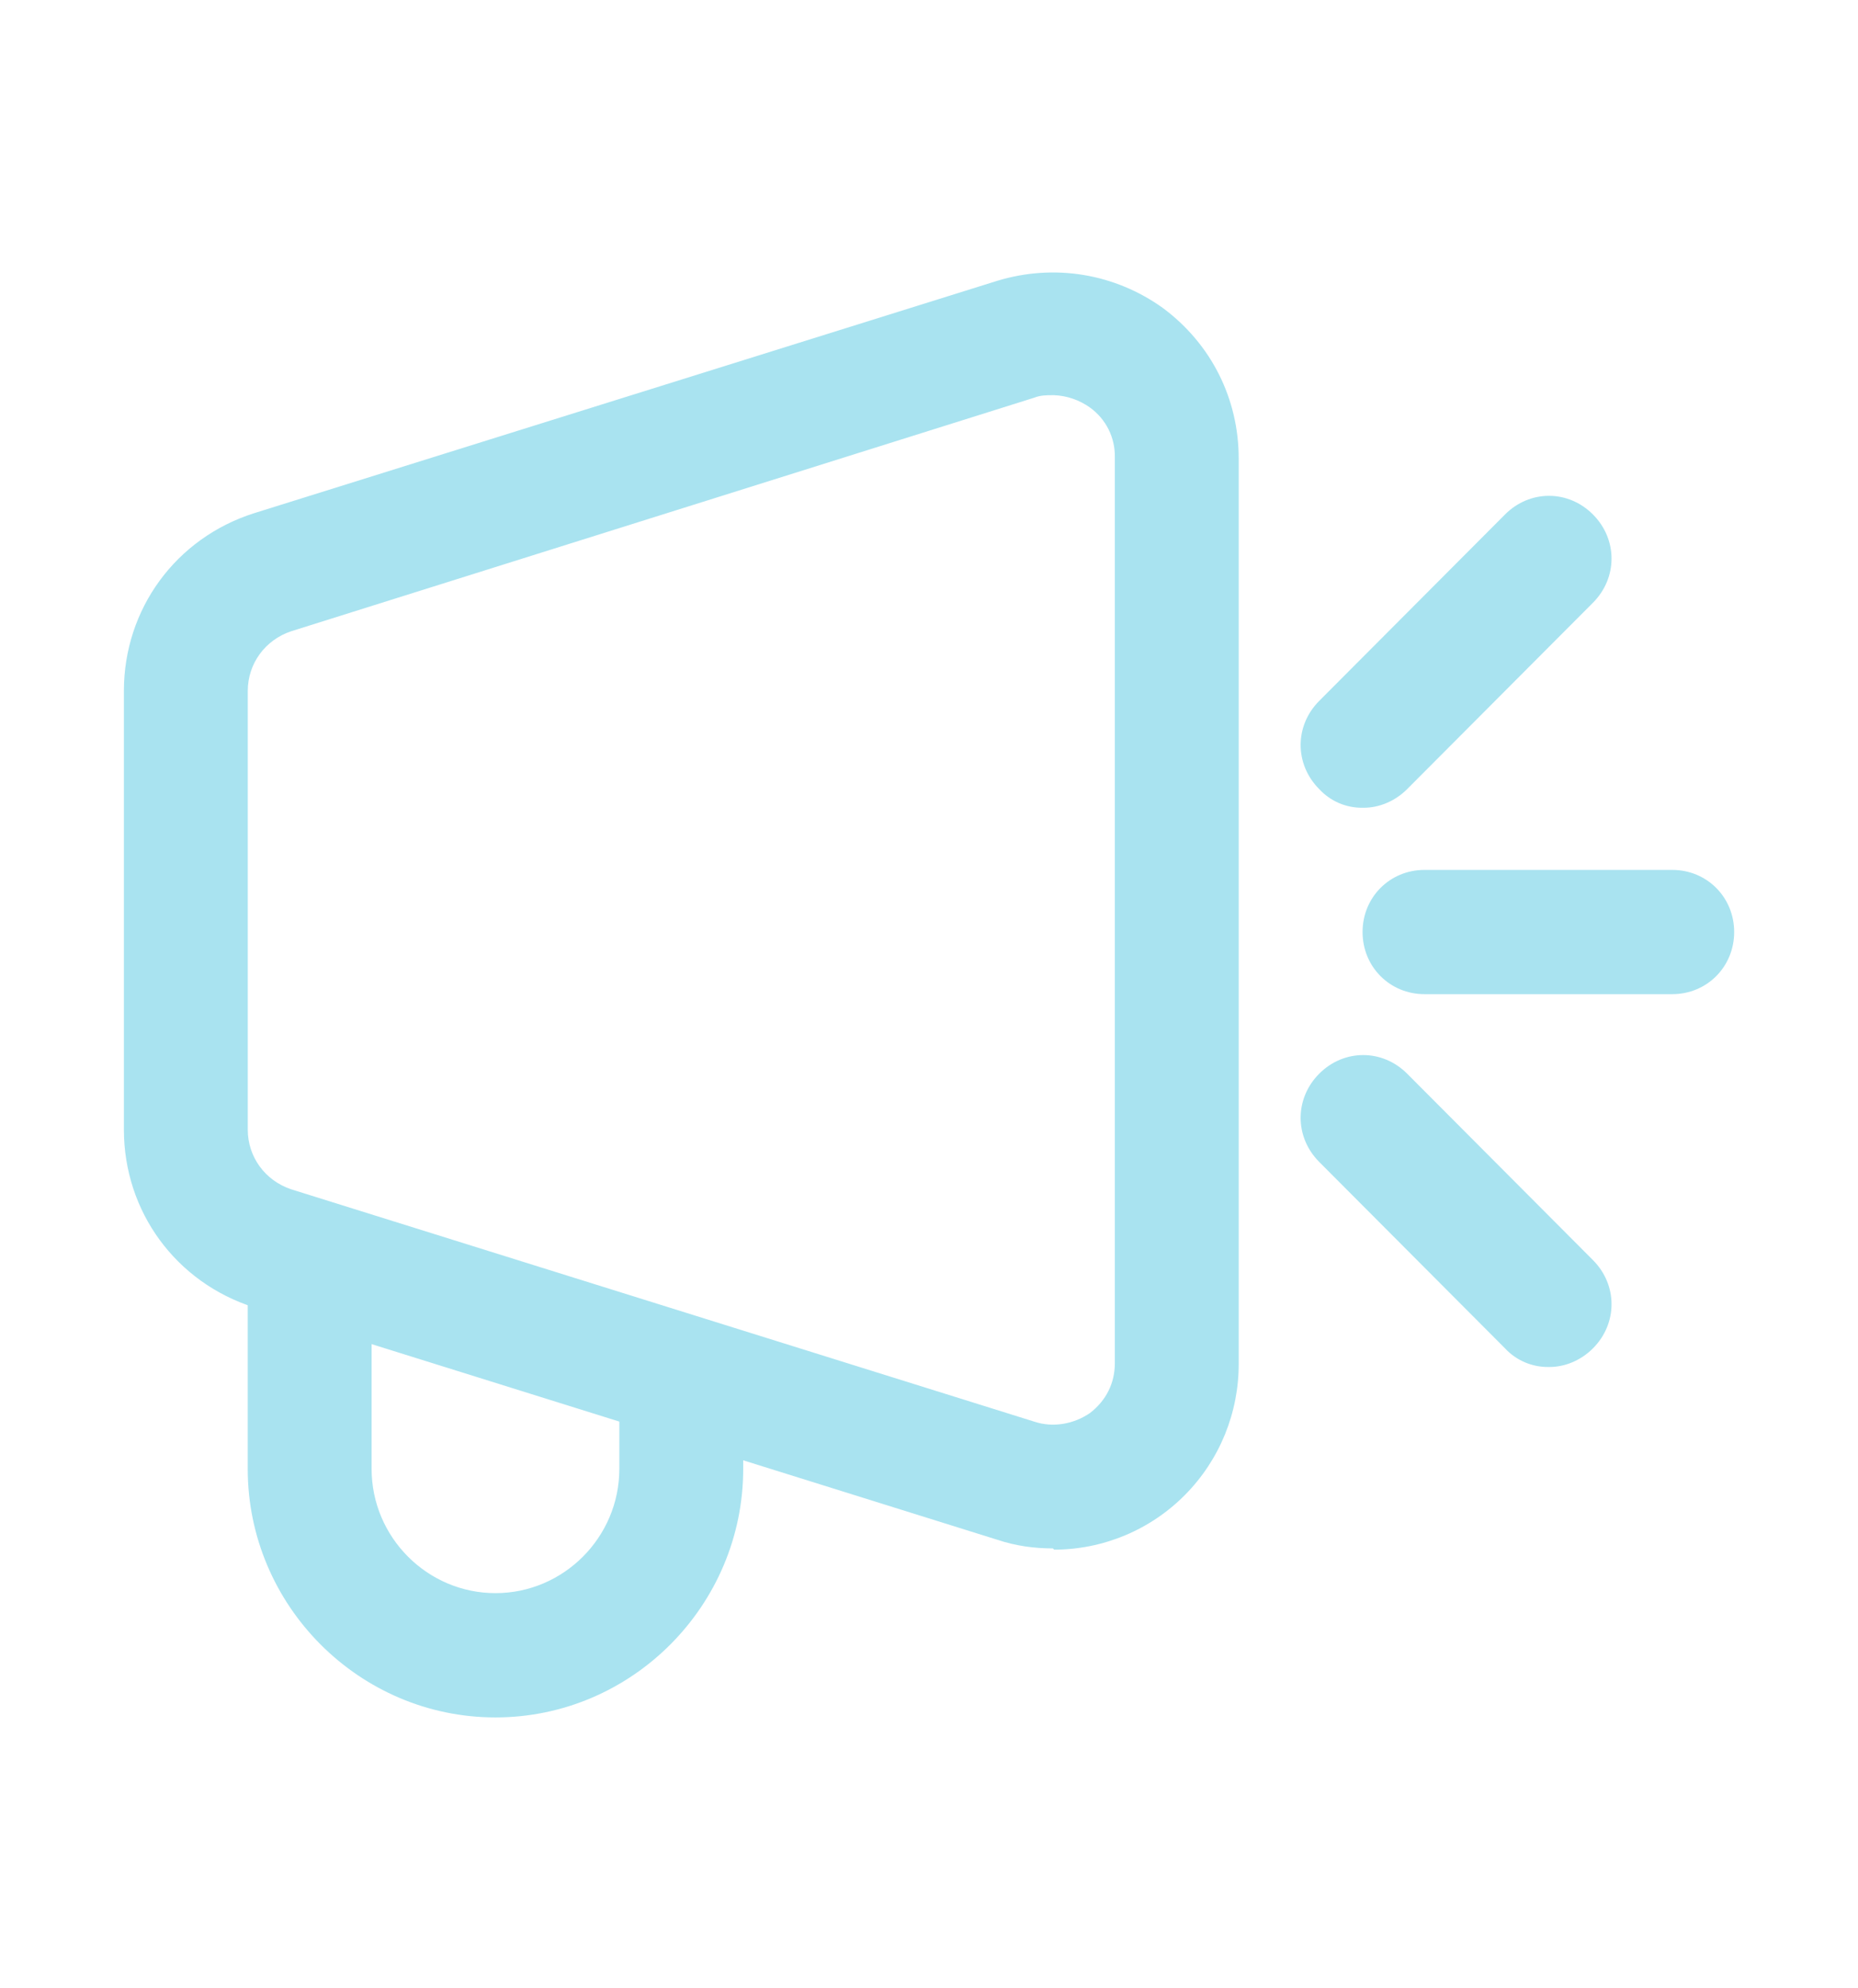 <?xml version="1.0" encoding="UTF-8"?> <svg xmlns="http://www.w3.org/2000/svg" width="57" height="61" viewBox="0 0 57 61" fill="none"> <path d="M32.301 47.504C31.731 47.504 31.161 47.428 30.591 47.237L7.791 40.108C5.397 39.345 3.801 37.172 3.801 34.656V21.198C3.801 18.681 5.397 16.508 7.791 15.746L30.591 8.616C32.339 8.083 34.201 8.388 35.683 9.455C37.165 10.561 38.001 12.238 38.001 14.068V41.823C38.005 42.572 37.861 43.314 37.579 44.008C37.296 44.701 36.88 45.331 36.354 45.862C35.828 46.394 35.202 46.816 34.513 47.104C33.824 47.392 33.085 47.541 32.339 47.542L32.301 47.504ZM32.301 12.124C32.111 12.124 31.921 12.124 31.731 12.2L8.931 19.367C8.133 19.634 7.601 20.359 7.601 21.198V34.656C7.601 35.494 8.133 36.219 8.931 36.486L31.731 43.615C32.301 43.806 32.947 43.691 33.441 43.348C33.935 42.967 34.201 42.433 34.201 41.823V14.03C34.207 13.733 34.141 13.439 34.009 13.173C33.876 12.908 33.681 12.678 33.441 12.505C33.118 12.273 32.735 12.14 32.339 12.124H32.301ZM51.301 30.5H43.701C42.637 30.5 41.801 29.661 41.801 28.594C41.801 27.526 42.637 26.688 43.701 26.688H51.301C52.365 26.688 53.201 27.526 53.201 28.594C53.201 29.661 52.365 30.5 51.301 30.5ZM41.801 24.781C41.552 24.784 41.304 24.735 41.075 24.637C40.846 24.538 40.64 24.392 40.471 24.209C39.711 23.447 39.711 22.265 40.471 21.503L46.171 15.784C46.931 15.021 48.109 15.021 48.869 15.784C49.629 16.546 49.629 17.728 48.869 18.491L43.169 24.209C42.789 24.591 42.295 24.781 41.839 24.781H41.801ZM47.501 41.938C47.252 41.941 47.005 41.891 46.776 41.793C46.546 41.694 46.34 41.549 46.171 41.366L40.471 35.647C39.711 34.884 39.711 33.703 40.471 32.94C41.231 32.178 42.409 32.178 43.169 32.94L48.869 38.659C49.629 39.421 49.629 40.603 48.869 41.366C48.489 41.747 47.995 41.938 47.539 41.938H47.501Z" fill="#A9E3F0"></path> <path d="M15.2 52.689C11.02 52.689 7.6 49.258 7.6 45.064V38.888H11.4V45.064C11.4 47.161 13.11 48.876 15.2 48.876C17.29 48.876 19 47.161 19 45.064V43.539H22.8V45.064C22.8 49.258 19.38 52.689 15.2 52.689Z" fill="#A9E3F0"></path> </svg> 